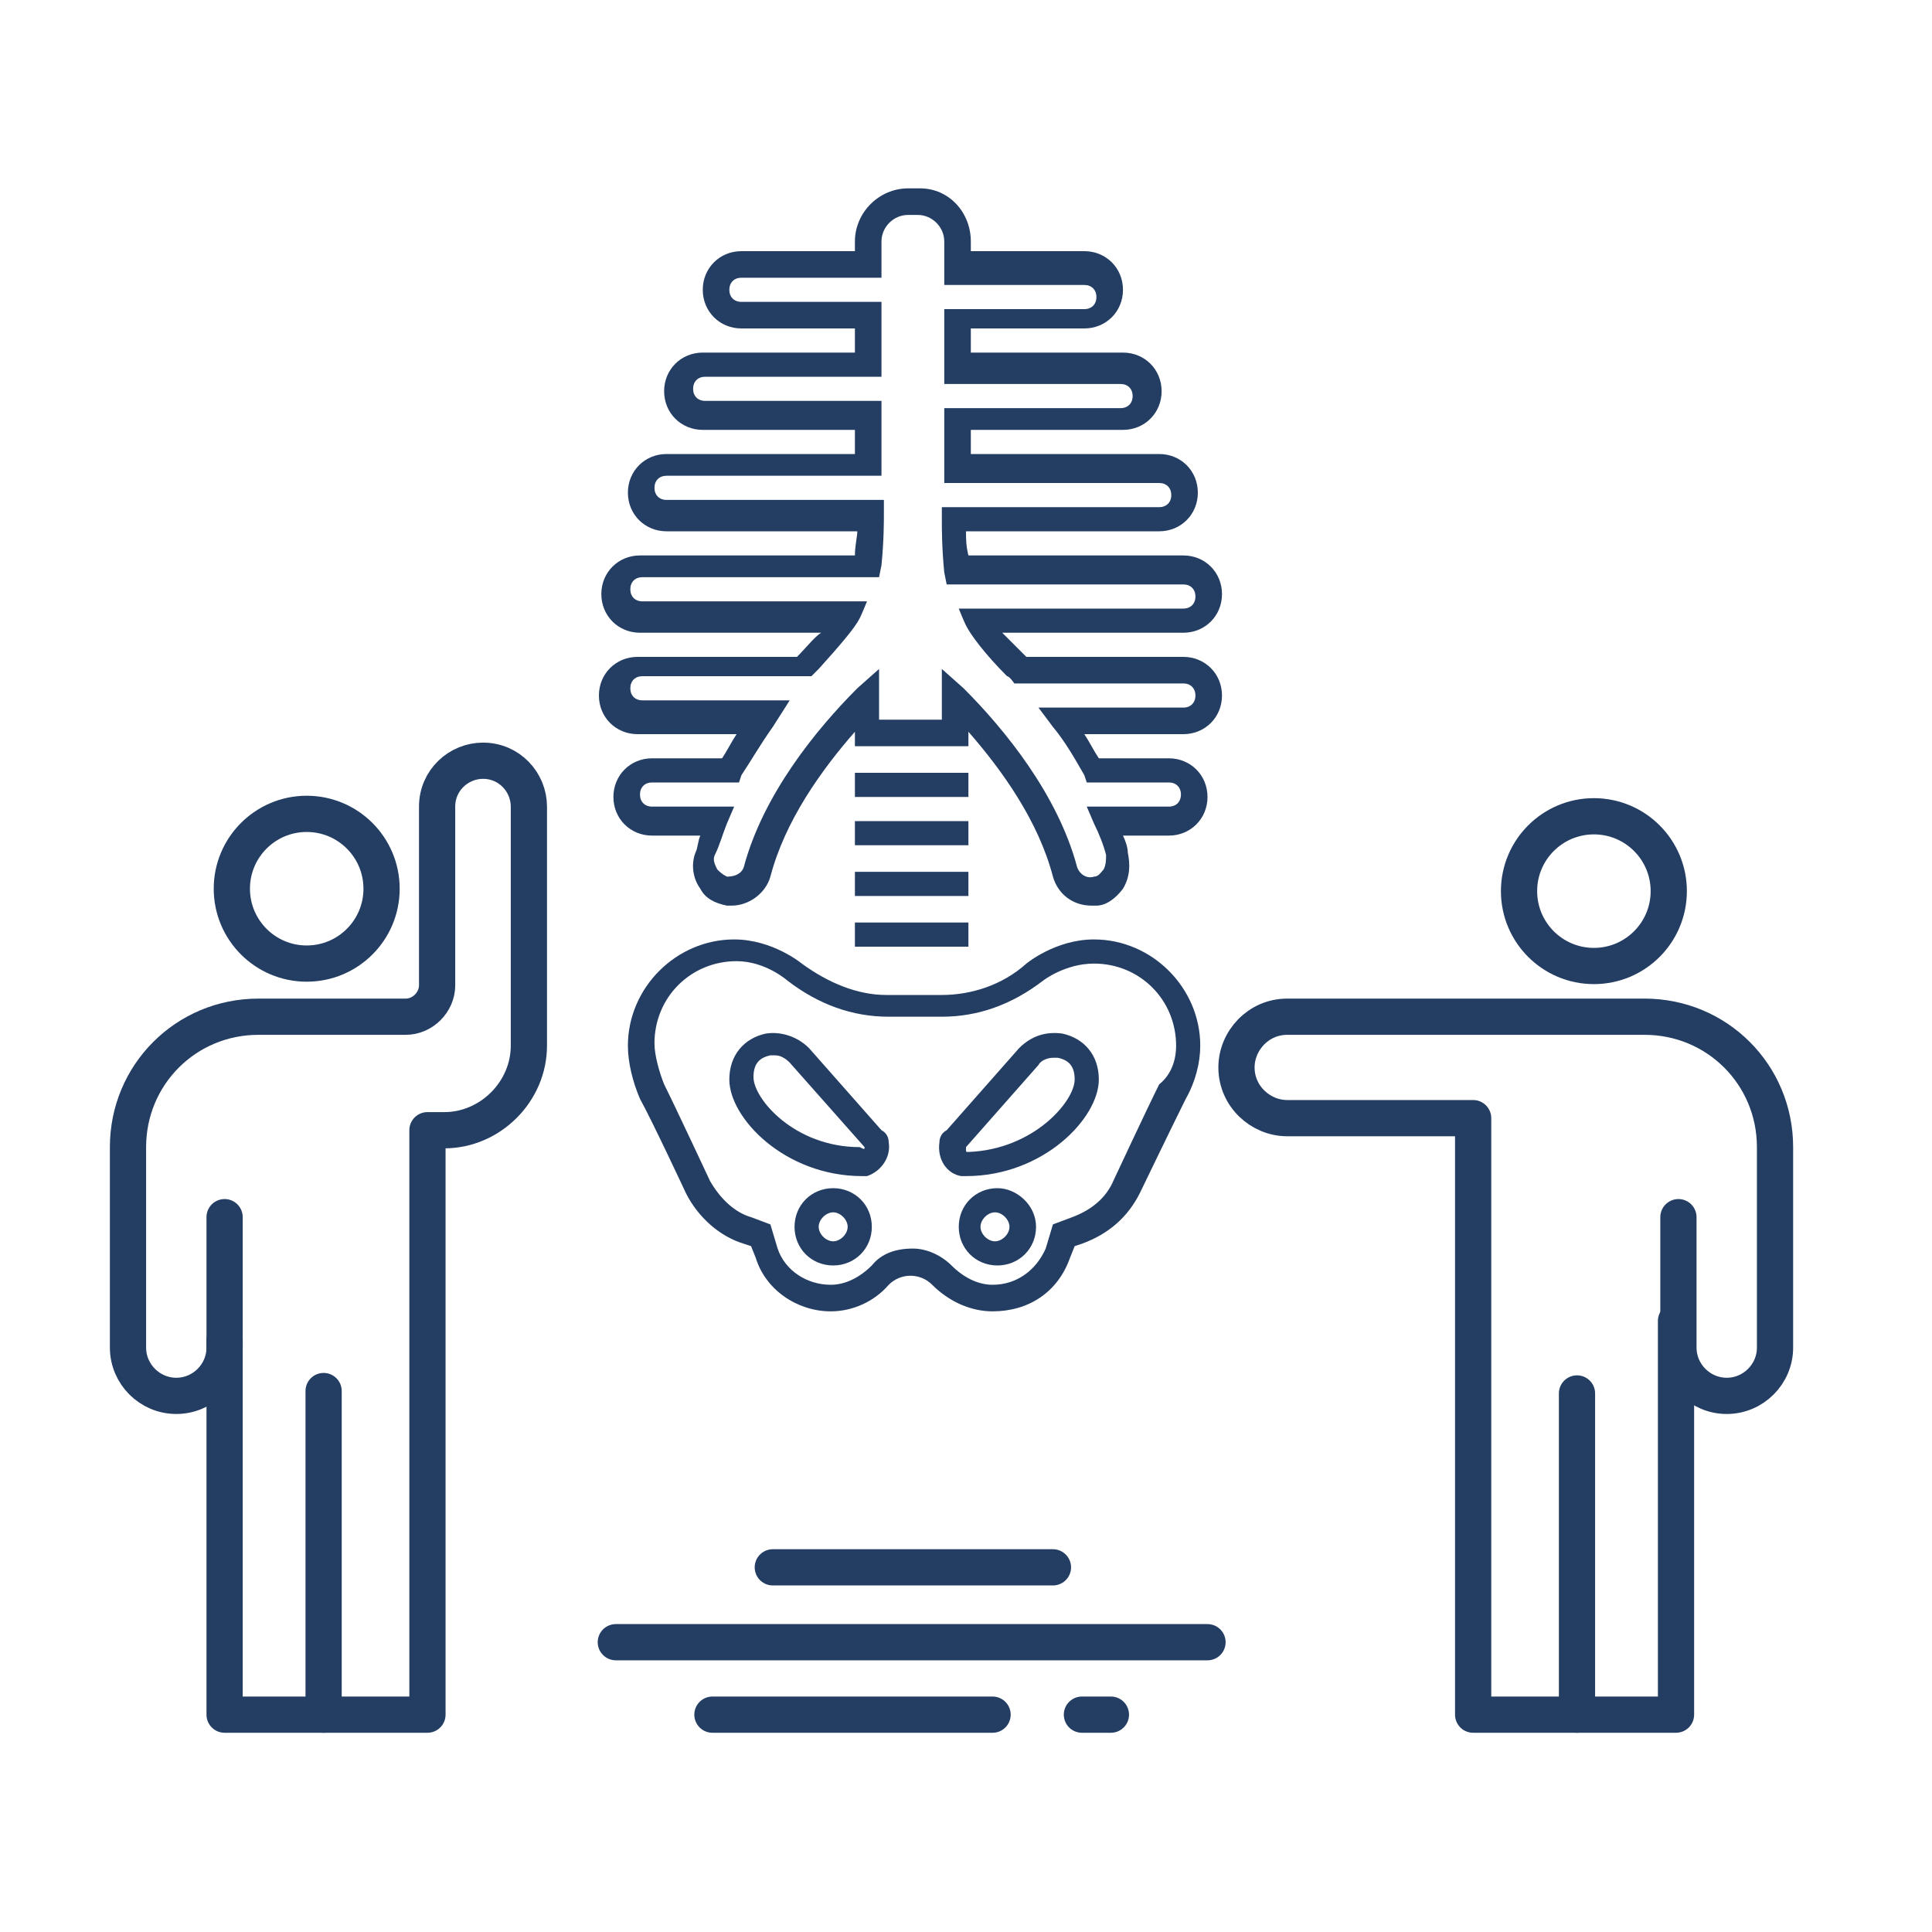 <?xml version="1.0" encoding="utf-8"?>
<!-- Generator: Adobe Illustrator 22.0.1, SVG Export Plug-In . SVG Version: 6.00 Build 0)  -->
<svg version="1.1" id="Layer_1" xmlns="http://www.w3.org/2000/svg" xmlns:xlink="http://www.w3.org/1999/xlink" x="0px" y="0px"
	 viewBox="0 0 80 80" style="enable-background:new 0 0 80 80;" xml:space="preserve">
<style type="text/css">
	.st0{fill:none;stroke:#233D63;stroke-width:1.5;stroke-linecap:round;stroke-linejoin:round;stroke-miterlimit:10;}
	.st1{fill:none;stroke:#233D63;stroke-width:1.5;stroke-linecap:round;stroke-linejoin:round;}
	.st2{fill:none;stroke:#233D63;stroke-width:1.5;stroke-linecap:round;stroke-linejoin:round;stroke-dasharray:0.905,2.715;}
	.st3{fill:#233D63;}
</style>
<circle class="st0" cx="12.7" cy="36.8" r="3.1"/>
<path class="st0" d="M9.3,50.4v5.4c0,1.1-0.9,2-2,2h0c-1.1,0-2-0.9-2-2v-8.3c0-3,2.4-5.4,5.4-5.4h6.1c0.7,0,1.3-0.6,1.3-1.3v-7.4
	c0-1.1,0.9-1.9,1.9-1.9h0c1.1,0,1.9,0.9,1.9,1.9v9.9c0,1.9-1.6,3.5-3.5,3.5h-0.7V71h-4.3V57.6"/>
<polyline class="st0" points="13.4,71 9.3,71 9.3,55.5 "/>
<circle class="st0" cx="66" cy="36.9" r="3.1"/>
<path class="st0" d="M69.5,50.4v5.4c0,1.1,0.9,2,2,2h0c1.1,0,2-0.9,2-2v-8.3c0-3-2.4-5.4-5.4-5.4H62h-8.7c-1.2,0-2.1,1-2.1,2.1v0
	c0,1.2,1,2.1,2.1,2.1H61V71h4.3V57.7"/>
<polyline class="st0" points="65.3,71 69.4,71 69.4,54.7 "/>
<path class="st3" d="M40.1,33h-4.7v-1h4.7V33z M35.4,35h4.7v-1h-4.7V35z M35.4,37.1h4.7v-1h-4.7V37.1z M35.4,39.2h4.7v-1h-4.7V39.2z
	 M50.6,28.8c0,0.9-0.7,1.6-1.6,1.6h-4.1c0.2,0.3,0.4,0.7,0.6,1h2.9c0.9,0,1.6,0.7,1.6,1.6c0,0.9-0.7,1.6-1.6,1.6h-1.9
	c0.1,0.2,0.2,0.5,0.2,0.7c0.1,0.5,0.1,1-0.2,1.5c-0.3,0.4-0.7,0.7-1.1,0.7c-0.1,0-0.2,0-0.2,0c-0.8,0-1.4-0.5-1.6-1.2
	c-0.6-2.3-2.1-4.4-3.5-6v0.6h-4.7v-0.6c-1.4,1.6-2.9,3.7-3.5,6c-0.2,0.7-0.9,1.2-1.6,1.2c-0.1,0-0.2,0-0.2,0
	c-0.5-0.1-0.9-0.3-1.1-0.7c-0.3-0.4-0.4-1-0.2-1.5c0.1-0.2,0.1-0.5,0.2-0.7H27c-0.9,0-1.6-0.7-1.6-1.6s0.7-1.6,1.6-1.6h2.9
	c0.2-0.3,0.4-0.7,0.6-1h-4.1c-0.9,0-1.6-0.7-1.6-1.6c0-0.9,0.7-1.6,1.6-1.6h6.6c0,0,0,0,0,0c0.4-0.4,0.7-0.8,1-1h-7.5
	c-0.9,0-1.6-0.7-1.6-1.6c0-0.9,0.7-1.6,1.6-1.6h8.9c0-0.4,0.1-0.8,0.1-1h-7.9c-0.9,0-1.6-0.7-1.6-1.6c0-0.9,0.7-1.6,1.6-1.6h7.8v-1
	h-6.3c-0.9,0-1.6-0.7-1.6-1.6c0-0.9,0.7-1.6,1.6-1.6h6.3v-1h-4.7c-0.9,0-1.6-0.7-1.6-1.6c0-0.9,0.7-1.6,1.6-1.6h4.7V10
	c0-1.2,1-2.2,2.2-2.2l0.5,0c1.2,0,2.1,1,2.1,2.2v0.4h4.7c0.9,0,1.6,0.7,1.6,1.6c0,0.9-0.7,1.6-1.6,1.6h-4.7v1h6.3
	c0.9,0,1.6,0.7,1.6,1.6c0,0.9-0.7,1.6-1.6,1.6h-6.3v1H48c0.9,0,1.6,0.7,1.6,1.6c0,0.9-0.7,1.6-1.6,1.6H40c0,0.3,0,0.6,0.1,1H49
	c0.9,0,1.6,0.7,1.6,1.6c0,0.9-0.7,1.6-1.6,1.6h-7.5c0.2,0.2,1,1,1,1H49C49.9,27.2,50.6,27.9,50.6,28.8z M49.5,28.8
	c0-0.3-0.2-0.5-0.5-0.5h-7c0,0-0.2-0.3-0.3-0.3c-0.9-0.9-1.5-1.7-1.7-2.1c-0.1-0.2-0.3-0.7-0.3-0.7H49c0.3,0,0.5-0.2,0.5-0.5
	s-0.2-0.5-0.5-0.5h-9.8l-0.1-0.5c-0.1-1-0.1-1.8-0.1-2.1l0-0.6h9c0.3,0,0.5-0.2,0.5-0.5s-0.2-0.5-0.5-0.5h-8.9v-3.1h7.3
	c0.3,0,0.5-0.2,0.5-0.5c0-0.3-0.2-0.5-0.5-0.5h-7.3v-3.1h5.8c0.3,0,0.5-0.2,0.5-0.5c0-0.3-0.2-0.5-0.5-0.5h-5.8V10
	c0-0.6-0.5-1.1-1.1-1.1h-0.4c-0.6,0-1.1,0.5-1.1,1.1v1.5h-5.8c-0.3,0-0.5,0.2-0.5,0.5c0,0.3,0.2,0.5,0.5,0.5h5.8v3.1h-7.3
	c-0.3,0-0.5,0.2-0.5,0.5c0,0.3,0.2,0.5,0.5,0.5h7.3v3.1h-8.9c-0.3,0-0.5,0.2-0.5,0.5s0.2,0.5,0.5,0.5h9l0,0.6c0,0.3,0,1.1-0.1,2.1
	l-0.1,0.5h-9.8c-0.3,0-0.5,0.2-0.5,0.5s0.2,0.5,0.5,0.5h9.3c0,0-0.2,0.5-0.3,0.7c-0.2,0.4-0.8,1.1-1.7,2.1c-0.1,0.1-0.3,0.3-0.3,0.3
	h-7c-0.3,0-0.5,0.2-0.5,0.5s0.2,0.5,0.5,0.5h6.1L32,30.1c-0.5,0.7-0.9,1.4-1.3,2l-0.1,0.3H27c-0.3,0-0.5,0.2-0.5,0.5
	c0,0.3,0.2,0.5,0.5,0.5h3.4l-0.3,0.7c-0.2,0.5-0.3,0.9-0.5,1.3c-0.1,0.2,0,0.4,0.1,0.6c0.1,0.1,0.2,0.2,0.4,0.3
	c0.3,0,0.6-0.1,0.7-0.4c0.8-3,3-5.7,4.7-7.4l0.9-0.8v2.1h2.6v-2.1l0.9,0.8c1.7,1.7,3.9,4.4,4.7,7.4c0.1,0.3,0.4,0.5,0.7,0.4
	c0.2,0,0.3-0.2,0.4-0.3c0.1-0.2,0.1-0.4,0.1-0.6c-0.1-0.4-0.3-0.9-0.5-1.3l-0.3-0.7h3.4c0.3,0,0.5-0.2,0.5-0.5
	c0-0.3-0.2-0.5-0.5-0.5H45l-0.1-0.3c-0.4-0.7-0.8-1.4-1.3-2l-0.6-0.8H49C49.3,29.3,49.5,29.1,49.5,28.8z M36.1,50.8
	c0,0.9-0.7,1.6-1.6,1.6s-1.6-0.7-1.6-1.6c0-0.9,0.7-1.6,1.6-1.6S36.1,49.9,36.1,50.8z M35.1,50.8c0-0.3-0.3-0.6-0.6-0.6
	s-0.6,0.3-0.6,0.6s0.3,0.6,0.6,0.6S35.1,51.1,35.1,50.8z M45.5,44.7c0,1.6-2.3,4-5.5,4h0c0,0-0.2,0-0.2,0c-0.6-0.1-1-0.7-0.9-1.4
	c0-0.2,0.1-0.4,0.3-0.5l3-3.4c0.5-0.5,1.1-0.7,1.8-0.6C44.9,43,45.5,43.7,45.5,44.7z M44.5,44.7c0-0.5-0.2-0.8-0.7-0.9
	c-0.1,0-0.1,0-0.2,0c-0.2,0-0.5,0.1-0.6,0.3l-3,3.4c0,0,0,0,0,0.1c0,0.1,0,0.1,0.1,0.1c0,0,0,0,0,0C42.8,47.6,44.5,45.6,44.5,44.7z
	 M36.8,47.3c0.1,0.6-0.3,1.2-0.9,1.4l0,0c-0.1,0-0.2,0-0.2,0c-3.2,0-5.5-2.4-5.5-4c0-1,0.6-1.7,1.5-1.9c0.6-0.1,1.3,0.1,1.8,0.6
	l3,3.4C36.7,46.9,36.8,47.1,36.8,47.3z M35.8,47.5C35.8,47.5,35.8,47.5,35.8,47.5L32.7,44c-0.2-0.2-0.4-0.3-0.6-0.3
	c-0.1,0-0.1,0-0.2,0c-0.5,0.1-0.7,0.4-0.7,0.9c0,0.9,1.7,2.9,4.4,2.9c0,0,0,0,0,0C35.8,47.6,35.8,47.6,35.8,47.5z M42.9,50.8
	c0,0.9-0.7,1.6-1.6,1.6s-1.6-0.7-1.6-1.6c0-0.9,0.7-1.6,1.6-1.6C42.1,49.2,42.9,49.9,42.9,50.8z M41.8,50.8c0-0.3-0.3-0.6-0.6-0.6
	s-0.6,0.3-0.6,0.6s0.3,0.6,0.6,0.6S41.8,51.1,41.8,50.8z M49.7,43.3c0,0.7-0.2,1.5-0.6,2.2c-0.5,1-1.9,3.9-1.9,3.9
	c-0.5,1-1.3,1.7-2.4,2.1l-0.3,0.1l-0.2,0.5c-0.5,1.4-1.7,2.2-3.2,2.2c-0.9,0-1.8-0.4-2.5-1.1c-0.5-0.5-1.3-0.5-1.8,0l0,0
	c-0.6,0.7-1.5,1.1-2.4,1.1c-1.4,0-2.7-0.9-3.1-2.2l-0.2-0.5l-0.3-0.1c-1-0.3-1.9-1.1-2.4-2.1c0,0-1.4-3-1.9-3.9
	C26.2,44.8,26,44,26,43.3c0-2.4,2-4.4,4.4-4.4c1.6,0,2.8,1,2.8,1c1.1,0.8,2.3,1.3,3.5,1.3H39c1.2,0,2.5-0.4,3.5-1.3c0,0,1.2-1,2.8-1
	C47.7,38.9,49.7,40.9,49.7,43.3z M48.7,43.3c0-1.9-1.5-3.4-3.4-3.4c-1.2,0-2.1,0.7-2.1,0.7c-1.3,1-2.7,1.5-4.2,1.5h-2.2
	c-1.5,0-2.9-0.5-4.2-1.5c0,0-0.9-0.8-2.1-0.8c-1.9,0-3.4,1.5-3.4,3.4c0,0.5,0.2,1.2,0.4,1.7c0.5,1,1.9,4,1.9,4
	c0.4,0.7,1,1.3,1.7,1.5l0.8,0.3l0.3,1c0.3,0.9,1.2,1.5,2.2,1.5c0.6,0,1.2-0.3,1.7-0.8c0.4-0.5,1-0.7,1.7-0.7c0.6,0,1.2,0.3,1.6,0.7
	c0.5,0.5,1.1,0.8,1.7,0.8c1,0,1.8-0.6,2.2-1.5l0.3-1l0.8-0.3c0.8-0.3,1.4-0.8,1.7-1.5c0,0,1.4-3,1.9-4
	C48.5,44.5,48.7,43.9,48.7,43.3z"/>
<g>
	<g>
		<line class="st0" x1="32" y1="64.9" x2="43.6" y2="64.9"/>
	</g>
	<g>
		<g>
			<line class="st0" x1="44.8" y1="71" x2="46" y2="71"/>
			<line class="st0" x1="29.5" y1="71" x2="41.1" y2="71"/>
		</g>
		<line class="st0" x1="25.5" y1="68" x2="50" y2="68"/>
	</g>
</g>
</svg>
